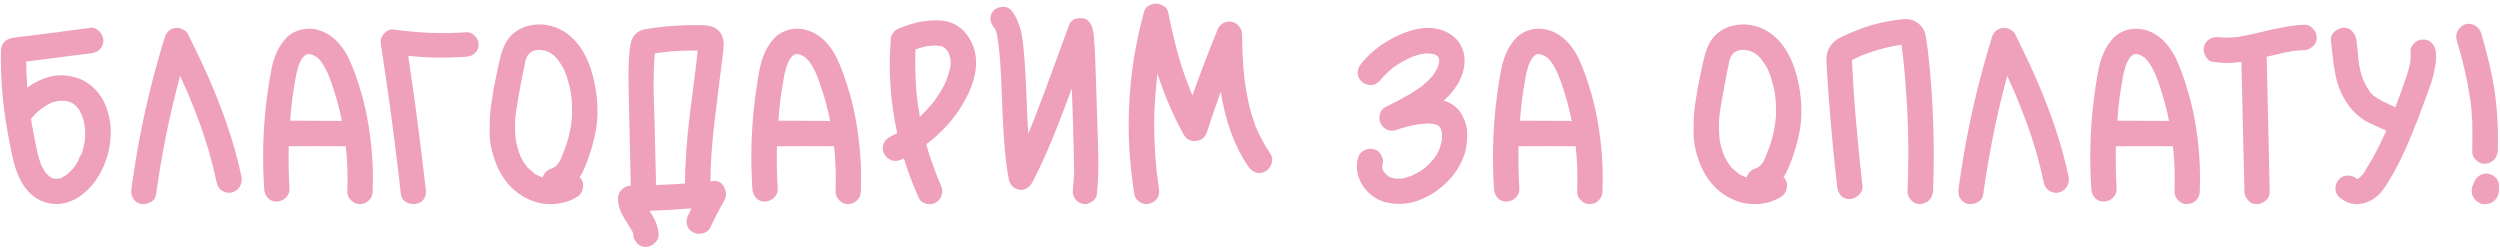 <?xml version="1.0" encoding="UTF-8"?> <svg xmlns="http://www.w3.org/2000/svg" width="441" height="44" viewBox="0 0 441 44" fill="none"><path opacity="0.78" d="M7.941 30.345C7.97 30.345 8 30.374 8.029 30.433C8.029 30.404 8.015 30.389 7.985 30.389C7.985 30.359 7.97 30.345 7.941 30.345ZM16.512 15.499C17.602 16.53 18.398 17.812 18.898 19.343C19.399 20.875 19.605 22.421 19.517 23.982C19.458 25.544 19.163 27.031 18.633 28.445C17.691 30.948 16.336 32.892 14.568 34.277C13.42 35.16 12.212 35.706 10.945 35.912C9.679 36.118 8.383 35.926 7.057 35.337C5.054 34.336 3.596 32.392 2.683 29.505C2.3 28.297 1.814 26 1.225 22.613C0.43 17.988 0.077 13.408 0.165 8.872C0.194 8.224 0.415 7.709 0.828 7.326C1.24 6.943 1.77 6.722 2.418 6.663C2.595 6.633 2.875 6.589 3.258 6.53C3.641 6.471 3.92 6.442 4.097 6.442C5.423 6.265 7.411 6.015 10.062 5.691C12.713 5.337 14.701 5.072 16.026 4.896C16.321 4.866 16.601 4.925 16.866 5.072C17.16 5.19 17.396 5.367 17.573 5.603C17.779 5.809 17.941 6.059 18.059 6.354C18.177 6.619 18.235 6.884 18.235 7.149C18.265 7.738 18.044 8.268 17.573 8.739C17.249 9.093 16.733 9.314 16.026 9.402C15.85 9.432 15.658 9.461 15.452 9.491C15.246 9.491 15.04 9.505 14.834 9.535C14.657 9.564 14.48 9.594 14.303 9.623C13.243 9.741 11.638 9.947 9.487 10.242C7.337 10.507 5.717 10.713 4.627 10.86C4.657 12.48 4.716 14.012 4.804 15.455C6.012 14.572 7.249 13.953 8.515 13.6C9.9 13.217 11.314 13.187 12.757 13.511C14.23 13.835 15.482 14.498 16.512 15.499ZM14.436 20.227V20.271C14.436 20.271 14.436 20.256 14.436 20.227ZM11.476 17.797H11.564C11.564 17.797 11.549 17.797 11.52 17.797C11.52 17.797 11.505 17.797 11.476 17.797ZM9.09 31.361C9.208 31.449 9.296 31.479 9.355 31.449C9.237 31.42 9.149 31.39 9.09 31.361ZM14.966 24.822C14.966 24.792 14.966 24.778 14.966 24.778V24.822ZM15.01 24.159C15.04 23.688 15.04 23.217 15.01 22.745C15.01 22.716 15.01 22.686 15.01 22.657C15.01 22.598 14.995 22.539 14.966 22.48C14.966 22.421 14.966 22.377 14.966 22.348C14.966 22.318 14.951 22.274 14.922 22.215C14.922 22.127 14.907 22.053 14.878 21.994C14.878 21.906 14.878 21.862 14.878 21.862C14.789 21.39 14.671 20.949 14.524 20.536C14.524 20.477 14.495 20.389 14.436 20.271C14.436 20.271 14.406 20.227 14.348 20.139C14.318 20.05 14.274 19.962 14.215 19.873C14.185 19.785 14.171 19.726 14.171 19.697C14.053 19.491 13.92 19.299 13.773 19.122C13.773 19.093 13.744 19.063 13.685 19.034C13.655 18.975 13.64 18.946 13.64 18.946C13.493 18.769 13.346 18.622 13.199 18.504C13.169 18.474 13.125 18.445 13.066 18.415C13.037 18.386 13.022 18.371 13.022 18.371C12.727 18.165 12.565 18.062 12.536 18.062C12.507 18.062 12.477 18.062 12.448 18.062C12.418 18.032 12.359 18.018 12.271 18.018C12.212 17.988 12.168 17.959 12.138 17.929C11.991 17.9 11.8 17.856 11.564 17.797C11.534 17.797 11.476 17.797 11.387 17.797C11.299 17.797 11.255 17.797 11.255 17.797C11.107 17.767 10.842 17.767 10.459 17.797C10.43 17.797 10.4 17.797 10.371 17.797C10.342 17.797 10.312 17.812 10.283 17.841C10.253 17.841 10.224 17.841 10.194 17.841C9.37 17.988 8.942 18.106 8.913 18.195C8.825 18.253 8.722 18.312 8.604 18.371C8.427 18.46 8.265 18.548 8.118 18.636C7.912 18.754 7.72 18.887 7.543 19.034C7.514 19.034 7.411 19.093 7.234 19.211L7.278 19.166C7.249 19.196 7.028 19.387 6.616 19.741C6.468 19.888 6.306 20.05 6.13 20.227C5.953 20.404 5.732 20.639 5.467 20.934C5.526 21.228 5.57 21.523 5.599 21.817C6.13 24.792 6.557 26.84 6.881 27.959C6.969 28.253 7.057 28.518 7.146 28.754C7.146 28.813 7.16 28.887 7.19 28.975C7.219 29.034 7.249 29.078 7.278 29.108C7.602 29.726 7.823 30.139 7.941 30.345C7.941 30.345 7.956 30.359 7.985 30.389L8.029 30.433C8.118 30.521 8.162 30.566 8.162 30.566C8.162 30.595 8.309 30.742 8.604 31.007C8.633 31.037 8.663 31.066 8.692 31.096C8.751 31.125 8.78 31.14 8.78 31.14C8.78 31.14 8.81 31.169 8.869 31.228C8.957 31.287 9.031 31.331 9.09 31.361C9.119 31.361 9.149 31.376 9.178 31.405C9.208 31.405 9.252 31.42 9.311 31.449C9.399 31.479 9.502 31.508 9.62 31.538C9.62 31.538 9.635 31.538 9.664 31.538C9.723 31.538 9.767 31.538 9.797 31.538C9.915 31.538 10.018 31.538 10.106 31.538C10.135 31.538 10.209 31.523 10.327 31.493C10.445 31.493 10.548 31.479 10.636 31.449C10.666 31.42 10.695 31.405 10.725 31.405C10.783 31.376 10.828 31.361 10.857 31.361C10.886 31.331 10.916 31.317 10.945 31.317C11.24 31.14 11.431 31.022 11.52 30.963C11.549 30.963 11.593 30.948 11.652 30.919C11.741 30.86 11.785 30.816 11.785 30.787L11.741 30.831C11.77 30.831 11.932 30.683 12.227 30.389C12.433 30.212 12.639 30.006 12.845 29.77C12.875 29.741 12.919 29.697 12.978 29.638L13.022 29.549C13.051 29.491 13.096 29.446 13.155 29.417C13.213 29.328 13.405 29.019 13.729 28.489C13.729 28.489 13.758 28.43 13.817 28.312C13.876 28.195 13.92 28.077 13.95 27.959C14.009 27.811 14.068 27.679 14.127 27.561C14.215 27.443 14.259 27.37 14.259 27.34V27.429C14.259 27.399 14.259 27.384 14.259 27.384C14.289 27.355 14.303 27.34 14.303 27.34C14.333 27.222 14.362 27.149 14.392 27.119C14.451 26.913 14.524 26.707 14.613 26.501C14.73 26 14.834 25.514 14.922 25.043C14.922 25.013 14.937 24.969 14.966 24.91C14.966 24.822 14.966 24.763 14.966 24.733C14.995 24.439 15.01 24.247 15.01 24.159ZM26.508 35.691C25.919 35.985 25.329 36.074 24.74 35.956C24.181 35.809 23.739 35.455 23.415 34.895C23.179 34.483 23.106 33.909 23.194 33.172C23.488 31.14 23.798 29.137 24.122 27.163C25.329 20.183 26.979 13.32 29.07 6.575C29.365 5.632 29.983 5.087 30.926 4.94C31.368 4.881 31.795 4.955 32.207 5.161C32.649 5.367 32.973 5.661 33.179 6.044C34.092 7.9 34.932 9.638 35.697 11.258C39.026 18.445 41.323 25.072 42.59 31.14C42.708 31.759 42.619 32.333 42.325 32.863C42.06 33.364 41.618 33.717 40.999 33.923C40.44 34.1 39.865 34.026 39.276 33.703C38.717 33.379 38.378 32.922 38.26 32.333C37.848 30.448 37.377 28.563 36.846 26.677C35.963 23.644 34.814 20.448 33.4 17.09V17.046V17.09C33.4 17.061 33.4 17.046 33.4 17.046L33.356 17.002C33.356 16.972 33.341 16.928 33.312 16.869C33.282 16.81 33.267 16.766 33.267 16.736C33.179 16.56 33.105 16.383 33.047 16.206C32.87 15.823 32.693 15.441 32.516 15.058C32.31 14.557 32.06 13.997 31.765 13.379L31.721 13.467V13.555C29.895 20.33 28.496 27.267 27.524 34.365C27.435 34.954 27.097 35.396 26.508 35.691ZM64.804 20.934C65.6 25.264 65.909 29.535 65.732 33.747C65.732 34.159 65.629 34.542 65.423 34.895C65.217 35.219 64.952 35.484 64.628 35.691C64.304 35.867 63.935 35.971 63.523 36C62.934 36.029 62.404 35.809 61.932 35.337C61.461 34.866 61.24 34.336 61.27 33.747C61.358 31.538 61.314 29.343 61.137 27.163C61.108 26.751 61.064 26.295 61.005 25.794C57.559 25.764 54.201 25.764 50.931 25.794C50.872 28.297 50.916 30.801 51.064 33.305C51.093 33.717 50.99 34.1 50.754 34.454C50.548 34.778 50.268 35.043 49.915 35.249C49.591 35.426 49.237 35.529 48.855 35.558C48.236 35.588 47.706 35.381 47.264 34.94C46.852 34.468 46.631 33.923 46.601 33.305C46.277 28.386 46.38 23.511 46.91 18.68C47.234 15.971 47.559 13.806 47.883 12.186C48.324 10.036 49.09 8.327 50.18 7.061C50.858 6.236 51.712 5.661 52.743 5.337C53.803 5.013 54.878 4.984 55.968 5.249C57.912 5.72 59.561 7.031 60.916 9.181C61.682 10.448 62.477 12.377 63.302 14.969C63.921 16.913 64.421 18.901 64.804 20.934ZM56.675 10.904C56.645 10.845 56.601 10.787 56.542 10.728C56.601 10.816 56.645 10.875 56.675 10.904ZM56.012 10.153C55.953 10.094 55.894 10.065 55.835 10.065C55.865 10.065 55.924 10.094 56.012 10.153ZM53.935 9.667C53.935 9.667 53.921 9.667 53.891 9.667C53.921 9.667 53.935 9.667 53.935 9.667ZM51.152 21.287C54.127 21.287 57.176 21.302 60.298 21.331C60.298 21.302 60.298 21.273 60.298 21.243C59.915 19.358 59.429 17.517 58.84 15.72C58.545 14.778 58.236 13.924 57.912 13.158V13.114H57.868C57.868 13.055 57.853 12.996 57.824 12.937C57.794 12.848 57.765 12.79 57.735 12.76C57.647 12.554 57.559 12.377 57.47 12.23C57.264 11.818 57.058 11.464 56.852 11.169C56.822 11.111 56.748 11.008 56.631 10.86C56.572 10.772 56.542 10.728 56.542 10.728C56.513 10.698 56.469 10.654 56.41 10.595C56.351 10.536 56.307 10.492 56.277 10.463C56.248 10.433 56.218 10.404 56.189 10.374C56.189 10.345 56.159 10.315 56.1 10.286C56.071 10.256 56.056 10.227 56.056 10.197C56.027 10.168 55.983 10.139 55.924 10.109C55.776 10.021 55.703 9.977 55.703 9.977C55.644 9.947 55.482 9.859 55.217 9.712C55.187 9.682 55.143 9.667 55.084 9.667L54.996 9.623C54.996 9.623 54.966 9.623 54.907 9.623C54.878 9.594 54.834 9.579 54.775 9.579C54.716 9.579 54.672 9.564 54.642 9.535C54.613 9.535 54.554 9.535 54.466 9.535C54.407 9.535 54.363 9.535 54.333 9.535C54.215 9.564 54.142 9.579 54.112 9.579L54.068 9.623H54.024C53.847 9.741 53.744 9.815 53.715 9.844C53.656 9.874 53.626 9.903 53.626 9.932C53.597 9.962 53.553 10.006 53.494 10.065C53.464 10.094 53.405 10.153 53.317 10.242C53.258 10.33 53.229 10.389 53.229 10.418C53.14 10.566 53.067 10.713 53.008 10.86C52.978 10.86 52.919 10.963 52.831 11.169C52.831 11.169 52.816 11.199 52.787 11.258C52.787 11.317 52.772 11.376 52.743 11.435C52.743 11.464 52.728 11.493 52.698 11.523C52.639 11.67 52.595 11.832 52.566 12.009C52.448 12.362 52.345 12.716 52.257 13.069C52.139 13.688 51.992 14.572 51.815 15.72C51.756 16.015 51.712 16.28 51.682 16.516C51.682 16.604 51.667 16.751 51.638 16.957C51.638 16.957 51.623 16.987 51.594 17.046C51.594 17.075 51.594 17.105 51.594 17.134C51.594 17.164 51.579 17.237 51.55 17.355C51.55 17.443 51.55 17.517 51.55 17.576C51.52 17.782 51.491 18.018 51.461 18.283C51.343 19.255 51.255 20.242 51.196 21.243C51.167 21.243 51.152 21.258 51.152 21.287ZM82.26 5.691C82.849 5.661 83.364 5.897 83.806 6.398C84.277 6.899 84.483 7.414 84.424 7.944C84.395 8.357 84.277 8.725 84.071 9.049C83.865 9.343 83.585 9.579 83.231 9.756C82.907 9.903 82.539 9.991 82.127 10.021C78.74 10.256 75.367 10.197 72.009 9.844C72.893 15.735 73.688 21.597 74.395 27.429C74.631 29.373 74.866 31.346 75.102 33.349C75.19 34.056 75.102 34.616 74.837 35.028C74.483 35.558 74.012 35.867 73.423 35.956C72.863 36.074 72.289 35.985 71.7 35.691C71.14 35.367 70.816 34.925 70.728 34.365C69.962 27.443 69.078 20.58 68.077 13.776C67.782 11.832 67.488 9.859 67.193 7.856C67.076 7.119 67.237 6.501 67.679 6C68.21 5.382 68.799 5.117 69.447 5.205C73.718 5.823 77.989 5.985 82.26 5.691ZM104.53 13.202C105.267 15.882 105.532 18.607 105.325 21.376C105.119 23.644 104.471 26.177 103.381 28.975C103.028 29.888 102.645 30.654 102.233 31.273C102.321 31.361 102.409 31.449 102.498 31.538C102.851 32.009 102.954 32.569 102.807 33.217C102.689 33.864 102.38 34.35 101.879 34.675C100.583 35.499 99.125 35.941 97.505 36C95.915 36.059 94.442 35.75 93.087 35.072C91.703 34.424 90.495 33.482 89.464 32.245C88.463 30.978 87.711 29.579 87.211 28.047C86.946 27.281 86.739 26.515 86.592 25.75C86.445 24.954 86.371 24.085 86.371 23.143C86.401 22.171 86.415 21.405 86.415 20.846C86.415 20.286 86.504 19.402 86.68 18.195C86.887 16.987 87.004 16.221 87.034 15.897C87.093 15.573 87.27 14.704 87.564 13.29C87.859 11.876 88.021 11.111 88.05 10.993C88.404 9.255 88.934 7.885 89.641 6.884C90.406 5.853 91.452 5.117 92.778 4.675C94.133 4.262 95.487 4.203 96.842 4.498C98.197 4.793 99.405 5.382 100.465 6.265C102.351 7.826 103.705 10.139 104.53 13.202ZM92.778 10.418C92.778 10.448 92.763 10.507 92.734 10.595L92.778 10.507V10.418ZM91.894 27.738C91.894 27.767 91.924 27.841 91.982 27.959C91.982 27.929 91.953 27.856 91.894 27.738ZM95.738 31.317C95.708 31.317 95.679 31.302 95.65 31.273H95.605L95.738 31.317ZM97.019 31.538H96.798H96.842C96.901 31.538 96.96 31.538 97.019 31.538ZM98.124 31.449C98.124 31.449 98.153 31.449 98.212 31.449C98.183 31.449 98.124 31.464 98.035 31.493C98.035 31.493 98.05 31.493 98.079 31.493C98.109 31.493 98.124 31.479 98.124 31.449ZM100.907 20.536C100.907 20.094 100.907 19.785 100.907 19.608C100.937 18.489 100.863 17.384 100.686 16.295C100.657 16.265 100.627 16.088 100.598 15.764C100.568 15.735 100.554 15.691 100.554 15.632C100.554 15.544 100.524 15.426 100.465 15.278C100.436 15.102 100.406 14.999 100.377 14.969C100.259 14.439 100.127 13.953 99.979 13.511C99.685 12.716 99.508 12.259 99.449 12.142C99.42 12.112 99.39 12.068 99.361 12.009C99.361 11.979 99.331 11.935 99.272 11.876C99.214 11.788 99.169 11.714 99.14 11.655C99.022 11.42 98.89 11.214 98.742 11.037C98.683 10.919 98.58 10.772 98.433 10.595C98.315 10.418 98.242 10.315 98.212 10.286C98.183 10.256 98.138 10.227 98.079 10.197C98.05 10.139 98.021 10.094 97.991 10.065C97.785 9.859 97.579 9.682 97.373 9.535C97.343 9.505 97.328 9.491 97.328 9.491C97.269 9.461 97.225 9.432 97.196 9.402C97.196 9.402 97.181 9.387 97.152 9.358C96.916 9.24 96.68 9.137 96.445 9.049C96.474 9.049 96.489 9.049 96.489 9.049C96.489 9.049 96.474 9.034 96.445 9.005C96.415 9.005 96.401 9.005 96.401 9.005C96.401 9.005 96.386 9.005 96.356 9.005C96.327 8.975 96.297 8.96 96.268 8.96C96.239 8.96 96.224 8.96 96.224 8.96C95.988 8.902 95.753 8.857 95.517 8.828L95.384 8.784C95.355 8.784 95.326 8.784 95.296 8.784C95.149 8.784 94.913 8.798 94.589 8.828C94.56 8.857 94.501 8.872 94.412 8.872C94.353 8.902 94.324 8.916 94.324 8.916C94.265 8.946 94.162 8.975 94.015 9.005L93.838 9.093H93.794C93.764 9.122 93.735 9.137 93.706 9.137C93.735 9.137 93.764 9.122 93.794 9.093C93.764 9.122 93.72 9.167 93.661 9.226C93.602 9.255 93.558 9.27 93.529 9.27C93.529 9.299 93.499 9.329 93.44 9.358L93.352 9.446C93.323 9.505 93.278 9.564 93.219 9.623C93.161 9.682 93.131 9.726 93.131 9.756C93.131 9.756 93.116 9.756 93.087 9.756C93.087 9.785 93.043 9.874 92.954 10.021C92.895 10.168 92.851 10.271 92.822 10.33C92.792 10.389 92.763 10.477 92.734 10.595C92.734 10.625 92.719 10.654 92.689 10.684C92.689 10.713 92.689 10.728 92.689 10.728C92.601 11.081 92.365 12.245 91.982 14.218C91.629 16.074 91.408 17.296 91.32 17.885C91.202 18.592 91.099 19.225 91.01 19.785C90.981 20.139 90.951 20.462 90.922 20.757C90.922 20.787 90.907 20.86 90.878 20.978C90.878 20.978 90.878 20.993 90.878 21.022C90.878 21.14 90.878 21.214 90.878 21.243C90.819 22.569 90.863 23.776 91.01 24.866C91.04 24.895 91.055 24.954 91.055 25.043C91.055 25.102 91.055 25.146 91.055 25.175C91.084 25.205 91.099 25.249 91.099 25.308C91.217 25.72 91.29 26 91.32 26.147C91.467 26.677 91.644 27.178 91.85 27.649C91.879 27.738 91.924 27.811 91.982 27.87C92.012 27.929 92.027 27.959 92.027 27.959C92.027 28.018 92.041 28.047 92.071 28.047C92.189 28.312 92.336 28.563 92.513 28.798C92.66 29.005 92.807 29.211 92.954 29.417C92.984 29.446 93.013 29.476 93.043 29.505C93.072 29.564 93.102 29.608 93.131 29.638C93.131 29.638 93.161 29.652 93.219 29.682C93.337 29.8 93.514 29.962 93.75 30.168C94.015 30.374 94.177 30.507 94.236 30.566L94.368 30.698C94.368 30.698 94.368 30.713 94.368 30.742C94.398 30.742 94.427 30.742 94.457 30.742C94.427 30.742 94.398 30.728 94.368 30.698C94.398 30.698 94.412 30.698 94.412 30.698C94.53 30.787 94.648 30.845 94.766 30.875C94.943 30.993 95.134 31.081 95.34 31.14C95.34 31.169 95.399 31.199 95.517 31.228C95.635 31.258 95.708 31.273 95.738 31.273C95.974 30.536 96.445 30.035 97.152 29.77C97.211 29.77 97.328 29.726 97.505 29.638C97.505 29.667 97.49 29.682 97.461 29.682C97.49 29.682 97.505 29.667 97.505 29.638C97.564 29.638 97.594 29.623 97.594 29.594L97.77 29.505C97.888 29.446 97.962 29.387 97.991 29.328V29.373C97.991 29.373 98.006 29.358 98.035 29.328C98.065 29.299 98.094 29.27 98.124 29.24C98.153 29.211 98.183 29.181 98.212 29.152C98.271 29.063 98.389 28.916 98.566 28.71C98.566 28.68 98.58 28.651 98.61 28.622C98.639 28.563 98.669 28.518 98.698 28.489C98.816 28.283 98.934 28.032 99.052 27.738C99.228 27.326 99.434 26.795 99.67 26.147C99.7 26.088 99.729 26 99.758 25.882C99.817 25.764 99.862 25.676 99.891 25.617C99.891 25.588 99.891 25.573 99.891 25.573C99.891 25.573 99.891 25.558 99.891 25.529C100.009 25.205 100.097 24.925 100.156 24.689C100.333 24.071 100.48 23.452 100.598 22.834C100.716 22.215 100.804 21.597 100.863 20.978C100.863 20.978 100.863 20.934 100.863 20.846C100.892 20.757 100.907 20.698 100.907 20.669C100.907 20.639 100.907 20.595 100.907 20.536ZM96.445 9.049L96.268 8.96C96.268 8.96 96.283 8.975 96.312 9.005C96.371 9.005 96.415 9.005 96.445 9.005V9.049ZM98.035 29.328H97.991C98.021 29.299 98.065 29.27 98.124 29.24C98.065 29.27 98.035 29.299 98.035 29.328ZM94.368 30.698C94.339 30.639 94.295 30.595 94.236 30.566C94.265 30.566 94.309 30.61 94.368 30.698ZM94.015 9.005C94.015 9.034 93.941 9.063 93.794 9.093C93.882 9.093 93.956 9.063 94.015 9.005ZM97.505 29.638C97.623 29.549 97.711 29.505 97.77 29.505C97.652 29.564 97.564 29.608 97.505 29.638ZM125.848 31.935C126.703 31.847 127.336 32.215 127.748 33.04C128.161 33.835 128.175 34.586 127.793 35.293C126.879 36.913 126.04 38.533 125.274 40.153C125.038 40.683 124.582 41.022 123.904 41.169C123.256 41.317 122.697 41.243 122.226 40.948C121.666 40.683 121.312 40.227 121.165 39.579C121.047 38.96 121.136 38.401 121.43 37.9C121.578 37.546 121.754 37.163 121.96 36.751C119.516 36.957 117.056 37.105 114.582 37.193H114.626V37.281C115.598 38.725 116.114 40.065 116.173 41.302C116.202 41.92 115.981 42.436 115.51 42.848C115.068 43.29 114.553 43.526 113.963 43.555C113.551 43.585 113.168 43.481 112.815 43.246C112.491 43.04 112.226 42.76 112.019 42.406C111.813 42.082 111.71 41.714 111.71 41.302C111.71 41.302 111.71 41.287 111.71 41.258C111.681 41.228 111.666 41.184 111.666 41.125C111.666 41.096 111.651 41.051 111.622 40.993C111.592 40.963 111.578 40.934 111.578 40.904C111.578 40.875 111.563 40.831 111.533 40.772C111.504 40.742 111.475 40.698 111.445 40.639C111.445 40.61 111.43 40.58 111.401 40.551C111.283 40.345 110.974 39.844 110.473 39.049C109.472 37.576 108.986 36.236 109.015 35.028C109.015 34.409 109.236 33.879 109.678 33.437C110.12 32.996 110.65 32.775 111.268 32.775C111.209 29.77 111.106 25.146 110.959 18.901C110.871 15.426 110.841 13.172 110.871 12.142C110.9 10.875 110.974 9.726 111.092 8.695C111.239 7.547 111.475 6.766 111.799 6.354C112.299 5.706 112.962 5.308 113.787 5.161C116.173 4.748 118.544 4.513 120.9 4.454C122.196 4.424 123.315 4.424 124.258 4.454C125.318 4.513 126.143 4.822 126.732 5.382C127.262 5.882 127.572 6.604 127.66 7.547C127.66 7.841 127.645 8.15 127.616 8.474C127.616 8.798 127.572 9.211 127.483 9.712C127.424 10.183 127.395 10.477 127.395 10.595C127.277 11.538 127.13 12.672 126.953 13.997C126.452 18.003 126.172 20.286 126.114 20.846C125.583 25.175 125.318 28.887 125.318 31.979C125.377 31.979 125.466 31.979 125.583 31.979C125.701 31.95 125.79 31.935 125.848 31.935ZM115.466 21.597C115.613 27.34 115.701 31.022 115.731 32.642C117.439 32.583 119.148 32.495 120.856 32.377C120.826 29.049 121.106 24.969 121.695 20.139C121.725 20.021 121.99 17.929 122.491 13.865C122.638 12.657 122.77 11.597 122.888 10.684C122.918 10.507 122.977 9.918 123.065 8.916C122.8 8.916 122.594 8.916 122.446 8.916C121.386 8.916 120.326 8.946 119.265 9.005C118.264 9.063 117.248 9.167 116.217 9.314C116.128 9.314 116.055 9.329 115.996 9.358C115.878 9.358 115.775 9.373 115.687 9.402C115.598 9.402 115.539 9.402 115.51 9.402C115.421 10.345 115.363 11.405 115.333 12.583C115.304 13.732 115.289 14.675 115.289 15.411C115.318 16.147 115.348 17.237 115.377 18.68C115.436 20.124 115.466 21.096 115.466 21.597ZM150.925 20.934C151.721 25.264 152.03 29.535 151.853 33.747C151.853 34.159 151.75 34.542 151.544 34.895C151.338 35.219 151.073 35.484 150.749 35.691C150.425 35.867 150.057 35.971 149.644 36C149.055 36.029 148.525 35.809 148.054 35.337C147.582 34.866 147.361 34.336 147.391 33.747C147.479 31.538 147.435 29.343 147.258 27.163C147.229 26.751 147.185 26.295 147.126 25.794C143.68 25.764 140.322 25.764 137.052 25.794C136.993 28.297 137.037 30.801 137.185 33.305C137.214 33.717 137.111 34.1 136.875 34.454C136.669 34.778 136.389 35.043 136.036 35.249C135.712 35.426 135.359 35.529 134.976 35.558C134.357 35.588 133.827 35.381 133.385 34.94C132.973 34.468 132.752 33.923 132.722 33.305C132.398 28.386 132.501 23.511 133.032 18.68C133.356 15.971 133.68 13.806 134.004 12.186C134.445 10.036 135.211 8.327 136.301 7.061C136.979 6.236 137.833 5.661 138.864 5.337C139.924 5.013 140.999 4.984 142.089 5.249C144.033 5.72 145.682 7.031 147.037 9.181C147.803 10.448 148.598 12.377 149.423 14.969C150.042 16.913 150.543 18.901 150.925 20.934ZM142.796 10.904C142.766 10.845 142.722 10.787 142.663 10.728C142.722 10.816 142.766 10.875 142.796 10.904ZM142.133 10.153C142.074 10.094 142.015 10.065 141.956 10.065C141.986 10.065 142.045 10.094 142.133 10.153ZM140.057 9.667C140.057 9.667 140.042 9.667 140.012 9.667C140.042 9.667 140.057 9.667 140.057 9.667ZM137.273 21.287C140.248 21.287 143.297 21.302 146.419 21.331C146.419 21.302 146.419 21.273 146.419 21.243C146.036 19.358 145.55 17.517 144.961 15.72C144.666 14.778 144.357 13.924 144.033 13.158V13.114H143.989C143.989 13.055 143.974 12.996 143.945 12.937C143.915 12.848 143.886 12.79 143.856 12.76C143.768 12.554 143.68 12.377 143.591 12.23C143.385 11.818 143.179 11.464 142.973 11.169C142.943 11.111 142.87 11.008 142.752 10.86C142.693 10.772 142.663 10.728 142.663 10.728C142.634 10.698 142.59 10.654 142.531 10.595C142.472 10.536 142.428 10.492 142.398 10.463C142.369 10.433 142.339 10.404 142.31 10.374C142.31 10.345 142.28 10.315 142.222 10.286C142.192 10.256 142.177 10.227 142.177 10.197C142.148 10.168 142.104 10.139 142.045 10.109C141.897 10.021 141.824 9.977 141.824 9.977C141.765 9.947 141.603 9.859 141.338 9.712C141.308 9.682 141.264 9.667 141.205 9.667L141.117 9.623C141.117 9.623 141.087 9.623 141.029 9.623C140.999 9.594 140.955 9.579 140.896 9.579C140.837 9.579 140.793 9.564 140.763 9.535C140.734 9.535 140.675 9.535 140.587 9.535C140.528 9.535 140.484 9.535 140.454 9.535C140.336 9.564 140.263 9.579 140.233 9.579L140.189 9.623H140.145C139.968 9.741 139.865 9.815 139.836 9.844C139.777 9.874 139.747 9.903 139.747 9.932C139.718 9.962 139.674 10.006 139.615 10.065C139.585 10.094 139.526 10.153 139.438 10.242C139.379 10.33 139.35 10.389 139.35 10.418C139.261 10.566 139.188 10.713 139.129 10.86C139.099 10.86 139.04 10.963 138.952 11.169C138.952 11.169 138.937 11.199 138.908 11.258C138.908 11.317 138.893 11.376 138.864 11.435C138.864 11.464 138.849 11.493 138.819 11.523C138.761 11.67 138.716 11.832 138.687 12.009C138.569 12.362 138.466 12.716 138.378 13.069C138.26 13.688 138.113 14.572 137.936 15.72C137.877 16.015 137.833 16.28 137.803 16.516C137.803 16.604 137.789 16.751 137.759 16.957C137.759 16.957 137.744 16.987 137.715 17.046C137.715 17.075 137.715 17.105 137.715 17.134C137.715 17.164 137.7 17.237 137.671 17.355C137.671 17.443 137.671 17.517 137.671 17.576C137.641 17.782 137.612 18.018 137.582 18.283C137.465 19.255 137.376 20.242 137.317 21.243C137.288 21.243 137.273 21.258 137.273 21.287ZM169.75 18.504C168.159 21.155 166.039 23.467 163.388 25.44C163.623 26.324 163.888 27.193 164.183 28.047C164.477 28.901 164.787 29.756 165.111 30.61C165.199 30.875 165.361 31.273 165.597 31.803C165.656 31.95 165.685 32.024 165.685 32.024C165.744 32.2 165.832 32.407 165.95 32.642C166.215 33.202 166.274 33.761 166.127 34.321C166.009 34.881 165.685 35.337 165.155 35.691C164.684 36.015 164.109 36.103 163.432 35.956C162.754 35.779 162.298 35.426 162.062 34.895C161.12 32.775 160.339 30.742 159.72 28.798C159.632 28.533 159.544 28.253 159.455 27.959C159.308 28.018 159.19 28.062 159.102 28.091C158.542 28.386 157.983 28.459 157.423 28.312C156.863 28.165 156.407 27.826 156.053 27.296C155.729 26.825 155.641 26.265 155.788 25.617C155.965 24.969 156.318 24.513 156.849 24.247C157.32 23.982 157.791 23.717 158.262 23.452C157.084 18.091 156.701 12.687 157.114 7.237C157.055 6.766 157.187 6.309 157.511 5.868C157.747 5.485 158.086 5.205 158.528 5.028C158.616 4.999 158.69 4.969 158.748 4.94C160.339 4.321 161.635 3.938 162.636 3.791C164.816 3.467 166.495 3.526 167.673 3.968C169.028 4.469 170.103 5.352 170.899 6.619C171.694 7.856 172.121 9.226 172.18 10.728C172.268 13.055 171.458 15.647 169.75 18.504ZM167.673 10.551C167.703 10.521 167.703 10.463 167.673 10.374C167.673 10.404 167.673 10.463 167.673 10.551ZM165.067 17.443C165.332 17.061 165.597 16.663 165.862 16.25C166.127 15.809 166.377 15.352 166.613 14.881C166.672 14.763 166.775 14.542 166.922 14.218C166.922 14.189 166.937 14.159 166.966 14.13C166.966 14.1 166.966 14.071 166.966 14.041C166.996 13.982 167.011 13.938 167.011 13.909C167.276 13.261 167.467 12.642 167.585 12.053C167.644 11.818 167.673 11.7 167.673 11.7C167.673 11.641 167.673 11.611 167.673 11.611C167.703 11.287 167.703 10.993 167.673 10.728C167.673 10.639 167.673 10.536 167.673 10.418C167.673 10.389 167.673 10.36 167.673 10.33C167.644 10.271 167.629 10.242 167.629 10.242C167.6 10.124 167.541 9.918 167.452 9.623C167.452 9.623 167.467 9.623 167.497 9.623C167.467 9.623 167.452 9.608 167.452 9.579C167.423 9.55 167.408 9.535 167.408 9.535C167.408 9.476 167.393 9.432 167.364 9.402C167.364 9.402 167.364 9.387 167.364 9.358C167.128 8.946 166.996 8.739 166.966 8.739C166.966 8.769 166.981 8.813 167.011 8.872C167.069 8.902 167.099 8.931 167.099 8.96C167.04 8.872 166.981 8.798 166.922 8.739C166.863 8.651 166.79 8.578 166.701 8.519C166.642 8.46 166.613 8.43 166.613 8.43C166.583 8.401 166.554 8.371 166.525 8.342C166.466 8.312 166.392 8.283 166.304 8.253C166.304 8.253 166.318 8.239 166.348 8.209C166.318 8.239 166.289 8.239 166.259 8.209C166.23 8.18 166.215 8.165 166.215 8.165C166.156 8.165 166.127 8.165 166.127 8.165C166.068 8.136 166.024 8.121 165.994 8.121L165.729 8.077C165.7 8.077 165.656 8.077 165.597 8.077C165.538 8.077 165.479 8.077 165.42 8.077C165.391 8.047 165.376 8.033 165.376 8.033C165.229 8.033 165.067 8.033 164.89 8.033C164.654 8.062 164.389 8.077 164.095 8.077C164.065 8.106 164.006 8.121 163.918 8.121C163.829 8.121 163.771 8.121 163.741 8.121H163.697C163.284 8.209 163.049 8.253 162.99 8.253C162.548 8.371 162.047 8.519 161.488 8.695C161.429 10.168 161.429 11.626 161.488 13.069C161.517 14.748 161.65 16.471 161.885 18.239C161.885 18.239 161.885 18.253 161.885 18.283C161.885 18.312 161.885 18.327 161.885 18.327C161.885 18.357 161.885 18.401 161.885 18.46C161.915 18.518 161.93 18.563 161.93 18.592C161.959 18.828 162.003 19.049 162.062 19.255C162.121 19.667 162.18 20.08 162.239 20.492C162.239 20.492 162.239 20.507 162.239 20.536C162.268 20.566 162.283 20.58 162.283 20.58C163.019 19.873 163.697 19.152 164.315 18.415C164.345 18.386 164.448 18.268 164.625 18.062C164.684 17.974 164.728 17.929 164.757 17.929C164.757 17.9 164.86 17.738 165.067 17.443ZM166.259 8.209C166.289 8.239 166.304 8.253 166.304 8.253C166.245 8.253 166.186 8.224 166.127 8.165C166.186 8.195 166.23 8.209 166.259 8.209ZM167.452 9.623L167.364 9.402L167.408 9.446L167.452 9.579V9.623ZM193.712 26.236C193.8 29.505 193.726 32.156 193.491 34.188C193.461 34.571 193.314 34.91 193.049 35.205C192.784 35.499 192.46 35.72 192.077 35.867C191.723 36.015 191.37 36.044 191.016 35.956C190.427 35.838 189.971 35.543 189.647 35.072C189.323 34.601 189.19 34.071 189.249 33.482C189.308 32.922 189.352 32.392 189.382 31.891C189.411 31.744 189.426 31.479 189.426 31.096C189.455 31.096 189.47 31.081 189.47 31.052C189.47 31.052 189.47 31.066 189.47 31.096C189.47 31.066 189.47 31.037 189.47 31.007C189.47 30.978 189.47 30.934 189.47 30.875C189.47 30.728 189.47 30.639 189.47 30.61C189.47 29.697 189.455 28.607 189.426 27.34C189.426 26.928 189.367 24.733 189.249 20.757C189.22 20.345 189.161 18.622 189.072 15.588C187.335 20.33 185.818 24.174 184.522 27.119C183.638 29.122 182.813 30.831 182.047 32.245C181.812 32.686 181.473 33.025 181.031 33.261C180.619 33.496 180.177 33.555 179.706 33.437C178.734 33.231 178.145 32.598 177.938 31.538C177.408 28.769 177.04 24.792 176.834 19.608C176.657 14.395 176.48 11.008 176.304 9.446C176.215 8.386 176.097 7.443 175.95 6.619C175.95 6.589 175.935 6.516 175.906 6.398C175.906 6.28 175.906 6.192 175.906 6.133C175.877 6.103 175.862 6.059 175.862 6C175.803 5.794 175.759 5.647 175.729 5.558C175.7 5.47 175.656 5.382 175.597 5.293C175.567 5.234 175.538 5.161 175.508 5.072C175.508 5.072 175.508 5.058 175.508 5.028C175.449 4.969 175.376 4.896 175.287 4.807C175.317 4.837 175.376 4.896 175.464 4.984C175.052 4.542 174.801 4.041 174.713 3.482C174.654 2.922 174.816 2.407 175.199 1.935C175.582 1.523 176.068 1.287 176.657 1.228C177.276 1.14 177.806 1.287 178.248 1.67C178.748 2.201 179.146 2.834 179.441 3.57C179.765 4.277 179.986 4.91 180.103 5.47C180.221 6.03 180.339 6.766 180.457 7.679C180.634 9.181 180.781 11.022 180.899 13.202C180.958 14.203 181.031 15.882 181.12 18.239C181.208 20.566 181.296 22.348 181.385 23.585C181.709 22.76 182.092 21.817 182.533 20.757C183.476 18.342 184.831 14.704 186.598 9.844C187.511 7.34 188.174 5.529 188.586 4.41C188.881 3.673 189.47 3.276 190.354 3.217C191.267 3.128 191.915 3.423 192.298 4.1C192.416 4.248 192.504 4.41 192.563 4.586C192.651 4.763 192.71 4.955 192.74 5.161C192.798 5.367 192.843 5.544 192.872 5.691C192.902 5.838 192.931 6.044 192.96 6.309C192.99 6.545 193.005 6.737 193.005 6.884C193.005 7.002 193.005 7.193 193.005 7.458C193.034 7.723 193.064 7.9 193.093 7.988C193.122 8.607 193.181 10.109 193.27 12.495C193.564 21.361 193.712 25.941 193.712 26.236ZM175.508 5.072C175.538 5.102 175.567 5.161 175.597 5.249C175.626 5.22 175.597 5.161 175.508 5.072ZM188.586 6.221C188.586 6.221 188.586 6.206 188.586 6.177C188.586 6.147 188.572 6.118 188.542 6.089C188.542 6.03 188.542 5.985 188.542 5.956L188.586 6.221ZM189.47 30.875C189.47 30.904 189.47 30.934 189.47 30.963C189.47 30.993 189.47 31.007 189.47 31.007V31.052V30.875ZM224.132 27.163C224.456 27.723 224.515 28.297 224.309 28.887C224.103 29.476 223.75 29.918 223.249 30.212C222.66 30.536 222.085 30.61 221.526 30.433C220.995 30.227 220.554 29.873 220.2 29.373C217.785 25.838 216.165 21.435 215.34 16.162C214.486 18.577 213.676 20.949 212.91 23.276C212.616 24.218 211.968 24.748 210.966 24.866C209.994 24.954 209.272 24.572 208.801 23.717C207.004 20.507 205.458 16.928 204.162 12.981C204.074 13.894 203.985 14.793 203.897 15.676C203.72 17.65 203.617 19.638 203.588 21.641C203.588 23.614 203.661 25.602 203.809 27.605C203.838 28.136 203.882 28.666 203.941 29.196C203.971 29.432 203.985 29.623 203.985 29.77C203.985 29.8 203.985 29.873 203.985 29.991C204.015 30.109 204.029 30.183 204.029 30.212C204.147 31.184 204.28 32.186 204.427 33.217C204.545 33.864 204.457 34.439 204.162 34.94C203.867 35.411 203.411 35.735 202.792 35.912C202.439 36.029 202.056 36.029 201.644 35.912C201.261 35.794 200.922 35.588 200.627 35.293C200.333 34.998 200.156 34.66 200.097 34.277C199.714 31.832 199.435 29.373 199.258 26.898C198.728 18.533 199.567 10.301 201.776 2.201C201.953 1.523 202.365 1.067 203.013 0.831C203.661 0.566 204.295 0.58 204.913 0.875C205.561 1.14 205.959 1.626 206.106 2.333C206.842 6.133 207.711 9.535 208.713 12.539C208.978 13.335 209.272 14.145 209.596 14.969C209.596 14.969 209.596 14.984 209.596 15.013C209.626 15.013 209.641 15.013 209.641 15.013C209.641 15.072 209.655 15.117 209.685 15.146C209.832 15.499 209.906 15.706 209.906 15.764C210.053 16.088 210.2 16.442 210.348 16.825C211.732 12.937 213.19 9.122 214.722 5.382C214.839 5.028 215.016 4.734 215.252 4.498C215.517 4.233 215.811 4.041 216.135 3.924C216.459 3.806 216.813 3.776 217.196 3.835C217.755 3.924 218.212 4.189 218.565 4.631C218.919 5.043 219.096 5.529 219.096 6.089C219.125 8.445 219.213 10.492 219.361 12.23C219.39 12.495 219.42 12.745 219.449 12.981C219.449 13.011 219.449 13.099 219.449 13.246V13.335C219.537 13.953 219.596 14.395 219.626 14.66C219.773 15.632 219.935 16.56 220.112 17.443C220.289 18.386 220.509 19.299 220.775 20.183C220.892 20.566 221.025 20.949 221.172 21.331C221.231 21.567 221.305 21.803 221.393 22.038C221.393 22.068 221.408 22.097 221.437 22.127C221.437 22.156 221.437 22.186 221.437 22.215C221.467 22.215 221.481 22.245 221.481 22.303C222.277 24.13 223.16 25.75 224.132 27.163ZM255.623 18.106C256.654 18.607 257.434 19.373 257.964 20.404C258.524 21.405 258.804 22.451 258.804 23.541C258.833 24.63 258.715 25.735 258.45 26.854C257.655 29.535 255.961 31.817 253.369 33.703C251.985 34.675 250.512 35.352 248.951 35.735C247.39 36.088 245.785 36.044 244.135 35.602C242.515 35.072 241.234 34.071 240.291 32.598C239.378 31.096 239.128 29.52 239.54 27.87C239.717 27.281 240.071 26.84 240.601 26.545C241.131 26.25 241.705 26.177 242.324 26.324C242.913 26.442 243.355 26.795 243.649 27.384C243.973 27.944 244.047 28.504 243.87 29.063C243.87 29.122 243.855 29.181 243.826 29.24C243.826 29.27 243.826 29.314 243.826 29.373C243.826 29.432 243.826 29.476 243.826 29.505C243.826 29.535 243.826 29.549 243.826 29.549C243.855 29.579 243.87 29.638 243.87 29.726C243.9 29.785 243.914 29.844 243.914 29.903C243.914 29.903 243.929 29.947 243.959 30.035C244.017 30.094 244.076 30.183 244.135 30.3C244.165 30.33 244.194 30.374 244.224 30.433C244.194 30.404 244.165 30.374 244.135 30.345C244.165 30.345 244.194 30.374 244.224 30.433C244.283 30.492 244.312 30.536 244.312 30.566C244.371 30.595 244.518 30.728 244.754 30.963C244.783 30.993 244.798 31.007 244.798 31.007C244.916 31.096 245.034 31.169 245.151 31.228C245.151 31.228 245.181 31.243 245.24 31.273C245.328 31.302 245.417 31.331 245.505 31.361C245.652 31.39 245.8 31.42 245.947 31.449C245.947 31.449 245.991 31.464 246.079 31.493C246.079 31.493 246.094 31.493 246.124 31.493C246.153 31.493 246.212 31.493 246.3 31.493C246.389 31.493 246.448 31.493 246.477 31.493C246.683 31.493 246.889 31.493 247.096 31.493C247.154 31.493 247.228 31.493 247.316 31.493C247.405 31.464 247.64 31.405 248.023 31.317C248.288 31.228 248.568 31.14 248.863 31.052C249.069 30.963 249.187 30.919 249.216 30.919L249.128 30.963H249.084L249.04 31.007L249.305 30.831C249.805 30.625 250.277 30.374 250.718 30.08C250.748 30.05 250.807 30.006 250.895 29.947C250.984 29.859 251.057 29.8 251.116 29.77C251.204 29.711 251.278 29.667 251.337 29.638C251.308 29.638 251.278 29.638 251.249 29.638C251.308 29.638 251.352 29.623 251.381 29.594C251.47 29.535 251.543 29.461 251.602 29.373C252.044 28.99 252.442 28.577 252.795 28.136C252.824 28.136 252.854 28.106 252.883 28.047C252.942 27.988 252.986 27.944 253.016 27.915V27.87C253.163 27.664 253.296 27.473 253.414 27.296C253.561 27.031 253.693 26.781 253.811 26.545C253.841 26.457 253.87 26.368 253.9 26.28C253.929 26.25 253.944 26.236 253.944 26.236C254.062 25.882 254.194 25.396 254.341 24.778V24.733C254.341 24.704 254.341 24.645 254.341 24.557C254.371 24.439 254.386 24.351 254.386 24.292C254.386 24.203 254.371 23.924 254.341 23.452C254.341 23.423 254.341 23.393 254.341 23.364C254.341 23.334 254.327 23.29 254.297 23.231V23.143C254.268 23.084 254.224 22.951 254.165 22.745C254.135 22.657 254.091 22.583 254.032 22.524C254.003 22.465 253.988 22.421 253.988 22.392L253.944 22.348H253.9C253.782 22.2 253.708 22.127 253.679 22.127C253.649 22.127 253.635 22.127 253.635 22.127C253.576 22.097 253.502 22.068 253.414 22.038C253.414 22.038 253.399 22.038 253.369 22.038C253.369 22.009 253.355 21.994 253.325 21.994C253.178 21.935 252.942 21.876 252.618 21.817C252.618 21.817 252.604 21.817 252.574 21.817C252.545 21.817 252.486 21.817 252.397 21.817C252.309 21.817 252.235 21.803 252.176 21.773C251.941 21.773 251.676 21.788 251.381 21.817C251.175 21.817 250.939 21.832 250.674 21.862C250.674 21.862 250.63 21.876 250.542 21.906C250.483 21.906 250.424 21.906 250.365 21.906C250.306 21.906 250.277 21.906 250.277 21.906C250.277 21.906 250.247 21.906 250.188 21.906C250.159 21.906 250.129 21.921 250.1 21.95C248.804 22.156 247.493 22.495 246.168 22.966C245.637 23.143 245.107 23.099 244.577 22.834C244.076 22.569 243.723 22.186 243.517 21.685C243.281 21.214 243.252 20.683 243.428 20.094C243.605 19.505 243.944 19.093 244.445 18.857C245.917 18.15 247.051 17.561 247.847 17.09C248.406 16.795 248.907 16.501 249.349 16.206C249.643 16.03 249.908 15.853 250.144 15.676C250.291 15.558 250.439 15.455 250.586 15.367C250.615 15.337 250.66 15.308 250.718 15.278C250.925 15.131 251.308 14.793 251.867 14.262C252.486 13.644 252.854 13.246 252.972 13.069L252.795 13.29C252.854 13.202 252.913 13.114 252.972 13.025C253.031 12.937 253.09 12.834 253.148 12.716C253.266 12.51 253.384 12.303 253.502 12.097C253.531 12.068 253.561 12.024 253.59 11.965C253.59 11.965 253.59 11.95 253.59 11.921C253.62 11.862 253.635 11.832 253.635 11.832C253.723 11.597 253.782 11.361 253.811 11.125C253.811 11.125 253.826 11.096 253.855 11.037C253.855 10.919 253.855 10.831 253.855 10.772C253.855 10.713 253.855 10.625 253.855 10.507C253.826 10.36 253.811 10.271 253.811 10.242C253.782 10.242 253.767 10.227 253.767 10.197L253.679 10.021C253.649 9.991 253.59 9.932 253.502 9.844C253.531 9.844 253.546 9.844 253.546 9.844C253.546 9.844 253.531 9.844 253.502 9.844C253.473 9.815 253.458 9.8 253.458 9.8C253.399 9.77 253.369 9.756 253.369 9.756C253.34 9.756 253.281 9.726 253.193 9.667C253.163 9.638 253.148 9.623 253.148 9.623C253.119 9.623 253.06 9.608 252.972 9.579C252.913 9.55 252.869 9.535 252.839 9.535C252.81 9.535 252.736 9.535 252.618 9.535C252.5 9.505 252.412 9.476 252.353 9.446C252.235 9.446 252.118 9.446 252 9.446C251.794 9.417 251.573 9.417 251.337 9.446C251.308 9.446 251.249 9.446 251.16 9.446L251.116 9.491H251.072C250.866 9.52 250.674 9.55 250.498 9.579C250.056 9.697 249.555 9.859 248.995 10.065C248.966 10.094 248.922 10.124 248.863 10.153C248.833 10.153 248.804 10.153 248.774 10.153C248.716 10.183 248.686 10.212 248.686 10.242C248.45 10.33 248.215 10.433 247.979 10.551C247.478 10.816 246.992 11.096 246.521 11.39C246.315 11.538 246.124 11.67 245.947 11.788C245.947 11.788 245.917 11.818 245.858 11.876C245.829 11.876 245.77 11.906 245.682 11.965C245.623 12.024 245.593 12.053 245.593 12.053C244.769 12.731 244.003 13.496 243.296 14.351C242.883 14.793 242.368 15.013 241.749 15.013C241.131 14.984 240.601 14.763 240.159 14.351C239.688 13.879 239.467 13.364 239.496 12.804C239.526 12.215 239.747 11.67 240.159 11.169C242.015 8.902 244.43 7.149 247.405 5.912C250.115 4.822 252.456 4.631 254.43 5.337C255.961 5.897 257.051 6.795 257.699 8.033C258.377 9.358 258.524 10.816 258.141 12.407C257.699 14.262 256.551 16.044 254.695 17.753C255.019 17.841 255.328 17.959 255.623 18.106ZM253.855 10.551C253.855 10.58 253.87 10.595 253.9 10.595C253.9 10.595 253.885 10.58 253.855 10.551ZM254.032 22.436C254.062 22.495 254.091 22.539 254.121 22.569C254.091 22.539 254.062 22.495 254.032 22.436ZM243.914 29.903C243.914 29.903 243.929 29.918 243.959 29.947C243.929 29.918 243.914 29.903 243.914 29.903ZM244.665 30.919C244.665 30.919 244.68 30.934 244.71 30.963C244.68 30.934 244.665 30.919 244.665 30.919ZM245.196 31.228C245.343 31.317 245.417 31.361 245.417 31.361C245.299 31.302 245.225 31.258 245.196 31.228ZM253.811 26.501C253.841 26.471 253.87 26.412 253.9 26.324C253.9 26.324 253.87 26.383 253.811 26.501ZM253.369 9.756C253.428 9.815 253.473 9.844 253.502 9.844C253.443 9.844 253.399 9.815 253.369 9.756ZM251.072 9.491C251.131 9.491 251.219 9.476 251.337 9.446L251.072 9.491ZM281.747 20.934C282.542 25.264 282.851 29.535 282.674 33.747C282.674 34.159 282.571 34.542 282.365 34.895C282.159 35.219 281.894 35.484 281.57 35.691C281.246 35.867 280.878 35.971 280.465 36C279.876 36.029 279.346 35.809 278.875 35.337C278.403 34.866 278.183 34.336 278.212 33.747C278.3 31.538 278.256 29.343 278.079 27.163C278.05 26.751 278.006 26.295 277.947 25.794C274.501 25.764 271.143 25.764 267.873 25.794C267.814 28.297 267.859 30.801 268.006 33.305C268.035 33.717 267.932 34.1 267.697 34.454C267.49 34.778 267.211 35.043 266.857 35.249C266.533 35.426 266.18 35.529 265.797 35.558C265.178 35.588 264.648 35.381 264.206 34.94C263.794 34.468 263.573 33.923 263.543 33.305C263.219 28.386 263.323 23.511 263.853 18.68C264.177 15.971 264.501 13.806 264.825 12.186C265.267 10.036 266.032 8.327 267.122 7.061C267.8 6.236 268.654 5.661 269.685 5.337C270.745 5.013 271.82 4.984 272.91 5.249C274.854 5.72 276.504 7.031 277.859 9.181C278.624 10.448 279.42 12.377 280.244 14.969C280.863 16.913 281.364 18.901 281.747 20.934ZM273.617 10.904C273.588 10.845 273.543 10.787 273.484 10.728C273.543 10.816 273.588 10.875 273.617 10.904ZM272.954 10.153C272.895 10.094 272.836 10.065 272.778 10.065C272.807 10.065 272.866 10.094 272.954 10.153ZM270.878 9.667C270.878 9.667 270.863 9.667 270.834 9.667C270.863 9.667 270.878 9.667 270.878 9.667ZM268.094 21.287C271.069 21.287 274.118 21.302 277.24 21.331C277.24 21.302 277.24 21.273 277.24 21.243C276.857 19.358 276.371 17.517 275.782 15.72C275.487 14.778 275.178 13.924 274.854 13.158V13.114H274.81C274.81 13.055 274.795 12.996 274.766 12.937C274.736 12.848 274.707 12.79 274.677 12.76C274.589 12.554 274.501 12.377 274.412 12.23C274.206 11.818 274 11.464 273.794 11.169C273.764 11.111 273.691 11.008 273.573 10.86C273.514 10.772 273.484 10.728 273.484 10.728C273.455 10.698 273.411 10.654 273.352 10.595C273.293 10.536 273.249 10.492 273.219 10.463C273.19 10.433 273.16 10.404 273.131 10.374C273.131 10.345 273.102 10.315 273.043 10.286C273.013 10.256 272.998 10.227 272.998 10.197C272.969 10.168 272.925 10.139 272.866 10.109C272.719 10.021 272.645 9.977 272.645 9.977C272.586 9.947 272.424 9.859 272.159 9.712C272.13 9.682 272.085 9.667 272.026 9.667L271.938 9.623C271.938 9.623 271.909 9.623 271.85 9.623C271.82 9.594 271.776 9.579 271.717 9.579C271.658 9.579 271.614 9.564 271.585 9.535C271.555 9.535 271.496 9.535 271.408 9.535C271.349 9.535 271.305 9.535 271.275 9.535C271.158 9.564 271.084 9.579 271.054 9.579L271.01 9.623H270.966C270.789 9.741 270.686 9.815 270.657 9.844C270.598 9.874 270.568 9.903 270.568 9.932C270.539 9.962 270.495 10.006 270.436 10.065C270.406 10.094 270.348 10.153 270.259 10.242C270.2 10.33 270.171 10.389 270.171 10.418C270.082 10.566 270.009 10.713 269.95 10.86C269.92 10.86 269.862 10.963 269.773 11.169C269.773 11.169 269.758 11.199 269.729 11.258C269.729 11.317 269.714 11.376 269.685 11.435C269.685 11.464 269.67 11.493 269.641 11.523C269.582 11.67 269.538 11.832 269.508 12.009C269.39 12.362 269.287 12.716 269.199 13.069C269.081 13.688 268.934 14.572 268.757 15.72C268.698 16.015 268.654 16.28 268.624 16.516C268.624 16.604 268.61 16.751 268.58 16.957C268.58 16.957 268.565 16.987 268.536 17.046C268.536 17.075 268.536 17.105 268.536 17.134C268.536 17.164 268.521 17.237 268.492 17.355C268.492 17.443 268.492 17.517 268.492 17.576C268.462 17.782 268.433 18.018 268.403 18.283C268.286 19.255 268.197 20.242 268.138 21.243C268.109 21.243 268.094 21.258 268.094 21.287ZM316.899 13.202C317.635 15.882 317.9 18.607 317.694 21.376C317.488 23.644 316.84 26.177 315.75 28.975C315.397 29.888 315.014 30.654 314.601 31.273C314.69 31.361 314.778 31.449 314.866 31.538C315.22 32.009 315.323 32.569 315.176 33.217C315.058 33.864 314.749 34.35 314.248 34.675C312.952 35.499 311.494 35.941 309.874 36C308.283 36.059 306.81 35.75 305.456 35.072C304.071 34.424 302.864 33.482 301.833 32.245C300.831 30.978 300.08 29.579 299.579 28.047C299.314 27.281 299.108 26.515 298.961 25.75C298.813 24.954 298.74 24.085 298.74 23.143C298.769 22.171 298.784 21.405 298.784 20.846C298.784 20.286 298.872 19.402 299.049 18.195C299.255 16.987 299.373 16.221 299.403 15.897C299.461 15.573 299.638 14.704 299.933 13.29C300.227 11.876 300.389 11.111 300.419 10.993C300.772 9.255 301.302 7.885 302.009 6.884C302.775 5.853 303.821 5.117 305.146 4.675C306.501 4.262 307.856 4.203 309.211 4.498C310.566 4.793 311.774 5.382 312.834 6.265C314.719 7.826 316.074 10.139 316.899 13.202ZM305.146 10.418C305.146 10.448 305.132 10.507 305.102 10.595L305.146 10.507V10.418ZM304.263 27.738C304.263 27.767 304.292 27.841 304.351 27.959C304.351 27.929 304.322 27.856 304.263 27.738ZM308.106 31.317C308.077 31.317 308.048 31.302 308.018 31.273H307.974L308.106 31.317ZM309.388 31.538H309.167H309.211C309.27 31.538 309.329 31.538 309.388 31.538ZM310.492 31.449C310.492 31.449 310.522 31.449 310.581 31.449C310.551 31.449 310.492 31.464 310.404 31.493C310.404 31.493 310.419 31.493 310.448 31.493C310.478 31.493 310.492 31.479 310.492 31.449ZM313.276 20.536C313.276 20.094 313.276 19.785 313.276 19.608C313.305 18.489 313.232 17.384 313.055 16.295C313.025 16.265 312.996 16.088 312.967 15.764C312.937 15.735 312.922 15.691 312.922 15.632C312.922 15.544 312.893 15.426 312.834 15.278C312.805 15.102 312.775 14.999 312.746 14.969C312.628 14.439 312.495 13.953 312.348 13.511C312.053 12.716 311.877 12.259 311.818 12.142C311.788 12.112 311.759 12.068 311.729 12.009C311.729 11.979 311.7 11.935 311.641 11.876C311.582 11.788 311.538 11.714 311.509 11.655C311.391 11.42 311.258 11.214 311.111 11.037C311.052 10.919 310.949 10.772 310.802 10.595C310.684 10.418 310.61 10.315 310.581 10.286C310.551 10.256 310.507 10.227 310.448 10.197C310.419 10.139 310.389 10.094 310.36 10.065C310.154 9.859 309.947 9.682 309.741 9.535C309.712 9.505 309.697 9.491 309.697 9.491C309.638 9.461 309.594 9.432 309.565 9.402C309.565 9.402 309.55 9.387 309.52 9.358C309.285 9.24 309.049 9.137 308.813 9.049C308.843 9.049 308.858 9.049 308.858 9.049C308.858 9.049 308.843 9.034 308.813 9.005C308.784 9.005 308.769 9.005 308.769 9.005C308.769 9.005 308.754 9.005 308.725 9.005C308.696 8.975 308.666 8.96 308.637 8.96C308.607 8.96 308.592 8.96 308.592 8.96C308.357 8.902 308.121 8.857 307.886 8.828L307.753 8.784C307.724 8.784 307.694 8.784 307.665 8.784C307.517 8.784 307.282 8.798 306.958 8.828C306.928 8.857 306.869 8.872 306.781 8.872C306.722 8.902 306.693 8.916 306.693 8.916C306.634 8.946 306.531 8.975 306.383 9.005L306.207 9.093H306.162C306.133 9.122 306.104 9.137 306.074 9.137C306.104 9.137 306.133 9.122 306.162 9.093C306.133 9.122 306.089 9.167 306.03 9.226C305.971 9.255 305.927 9.27 305.897 9.27C305.897 9.299 305.868 9.329 305.809 9.358L305.721 9.446C305.691 9.505 305.647 9.564 305.588 9.623C305.529 9.682 305.5 9.726 305.5 9.756C305.5 9.756 305.485 9.756 305.456 9.756C305.456 9.785 305.411 9.874 305.323 10.021C305.264 10.168 305.22 10.271 305.19 10.33C305.161 10.389 305.132 10.477 305.102 10.595C305.102 10.625 305.087 10.654 305.058 10.684C305.058 10.713 305.058 10.728 305.058 10.728C304.97 11.081 304.734 12.245 304.351 14.218C303.998 16.074 303.777 17.296 303.688 17.885C303.57 18.592 303.467 19.225 303.379 19.785C303.35 20.139 303.32 20.462 303.291 20.757C303.291 20.787 303.276 20.86 303.246 20.978C303.246 20.978 303.246 20.993 303.246 21.022C303.246 21.14 303.246 21.214 303.246 21.243C303.188 22.569 303.232 23.776 303.379 24.866C303.408 24.895 303.423 24.954 303.423 25.043C303.423 25.102 303.423 25.146 303.423 25.175C303.453 25.205 303.467 25.249 303.467 25.308C303.585 25.72 303.659 26 303.688 26.147C303.836 26.677 304.012 27.178 304.218 27.649C304.248 27.738 304.292 27.811 304.351 27.87C304.38 27.929 304.395 27.959 304.395 27.959C304.395 28.018 304.41 28.047 304.439 28.047C304.557 28.312 304.704 28.563 304.881 28.798C305.028 29.005 305.176 29.211 305.323 29.417C305.352 29.446 305.382 29.476 305.411 29.505C305.441 29.564 305.47 29.608 305.5 29.638C305.5 29.638 305.529 29.652 305.588 29.682C305.706 29.8 305.883 29.962 306.118 30.168C306.383 30.374 306.545 30.507 306.604 30.566L306.737 30.698C306.737 30.698 306.737 30.713 306.737 30.742C306.766 30.742 306.796 30.742 306.825 30.742C306.796 30.742 306.766 30.728 306.737 30.698C306.766 30.698 306.781 30.698 306.781 30.698C306.899 30.787 307.017 30.845 307.134 30.875C307.311 30.993 307.503 31.081 307.709 31.14C307.709 31.169 307.768 31.199 307.886 31.228C308.003 31.258 308.077 31.273 308.106 31.273C308.342 30.536 308.813 30.035 309.52 29.77C309.579 29.77 309.697 29.726 309.874 29.638C309.874 29.667 309.859 29.682 309.83 29.682C309.859 29.682 309.874 29.667 309.874 29.638C309.933 29.638 309.962 29.623 309.962 29.594L310.139 29.505C310.257 29.446 310.33 29.387 310.36 29.328V29.373C310.36 29.373 310.375 29.358 310.404 29.328C310.433 29.299 310.463 29.27 310.492 29.24C310.522 29.211 310.551 29.181 310.581 29.152C310.64 29.063 310.757 28.916 310.934 28.71C310.934 28.68 310.949 28.651 310.978 28.622C311.008 28.563 311.037 28.518 311.067 28.489C311.185 28.283 311.302 28.032 311.42 27.738C311.597 27.326 311.803 26.795 312.039 26.147C312.068 26.088 312.098 26 312.127 25.882C312.186 25.764 312.23 25.676 312.26 25.617C312.26 25.588 312.26 25.573 312.26 25.573C312.26 25.573 312.26 25.558 312.26 25.529C312.377 25.205 312.466 24.925 312.525 24.689C312.701 24.071 312.849 23.452 312.967 22.834C313.084 22.215 313.173 21.597 313.232 20.978C313.232 20.978 313.232 20.934 313.232 20.846C313.261 20.757 313.276 20.698 313.276 20.669C313.276 20.639 313.276 20.595 313.276 20.536ZM308.813 9.049L308.637 8.96C308.637 8.96 308.651 8.975 308.681 9.005C308.74 9.005 308.784 9.005 308.813 9.005V9.049ZM310.404 29.328H310.36C310.389 29.299 310.433 29.27 310.492 29.24C310.433 29.27 310.404 29.299 310.404 29.328ZM306.737 30.698C306.707 30.639 306.663 30.595 306.604 30.566C306.634 30.566 306.678 30.61 306.737 30.698ZM306.383 9.005C306.383 9.034 306.31 9.063 306.162 9.093C306.251 9.093 306.324 9.063 306.383 9.005ZM309.874 29.638C309.992 29.549 310.08 29.505 310.139 29.505C310.021 29.564 309.933 29.608 309.874 29.638ZM340.95 20.05C341.156 24.586 341.171 29.152 340.994 33.747C340.965 34.071 340.891 34.365 340.773 34.63C340.656 34.895 340.494 35.131 340.287 35.337C340.111 35.514 339.875 35.661 339.581 35.779C339.315 35.897 339.036 35.971 338.741 36C338.152 36.029 337.622 35.809 337.151 35.337C336.679 34.866 336.458 34.336 336.488 33.747C336.694 28.946 336.679 24.159 336.444 19.387C336.326 17.296 336.178 15.19 336.002 13.069C335.913 12.038 335.81 11.008 335.692 9.977C335.634 9.446 335.56 8.902 335.472 8.342C335.472 8.253 335.457 8.106 335.427 7.9C335.368 7.9 335.339 7.9 335.339 7.9C335.251 7.929 335.192 7.944 335.162 7.944C334.396 8.033 333.483 8.209 332.423 8.474C331.51 8.71 330.597 8.99 329.684 9.314C329.389 9.402 329.109 9.505 328.844 9.623C328.815 9.623 328.697 9.667 328.491 9.756C328.461 9.756 328.432 9.77 328.402 9.8C328.402 9.8 328.373 9.8 328.314 9.8L328.226 9.844C328.137 9.903 328.049 9.947 327.961 9.977C327.725 10.094 327.489 10.212 327.254 10.33C326.959 10.448 326.768 10.536 326.679 10.595C326.679 10.654 326.679 10.684 326.679 10.684C326.679 10.949 326.738 12.009 326.856 13.865C326.974 15.956 327.121 18.062 327.298 20.183C327.651 24.395 328.064 28.622 328.535 32.863C328.594 33.452 328.373 33.968 327.872 34.409C327.401 34.851 326.871 35.087 326.282 35.116C325.663 35.146 325.148 34.94 324.735 34.498C324.352 34.056 324.131 33.511 324.073 32.863C323.483 27.708 322.997 22.583 322.615 17.488C322.349 13.776 322.202 11.508 322.173 10.684C322.143 9.093 322.762 7.856 324.028 6.972C324.5 6.648 325.531 6.162 327.121 5.514C329.095 4.689 331.098 4.1 333.13 3.747C334.779 3.452 335.899 3.335 336.488 3.393C337.018 3.423 337.504 3.57 337.946 3.835C338.388 4.071 338.756 4.395 339.05 4.807C339.374 5.22 339.581 5.691 339.669 6.221C339.905 7.34 340.184 9.667 340.508 13.202C340.715 15.47 340.862 17.753 340.95 20.05ZM326.37 10.772L326.414 10.728C326.385 10.757 326.37 10.772 326.37 10.772ZM326.679 10.418C326.679 10.36 326.679 10.33 326.679 10.33C326.679 10.33 326.679 10.345 326.679 10.374C326.679 10.374 326.679 10.389 326.679 10.418ZM335.251 7.061C335.251 7.09 335.265 7.119 335.295 7.149C335.265 7.09 335.251 7.061 335.251 7.061ZM348.814 35.691C348.225 35.985 347.636 36.074 347.047 35.956C346.487 35.809 346.046 35.455 345.722 34.895C345.486 34.483 345.412 33.909 345.501 33.172C345.795 31.14 346.104 29.137 346.428 27.163C347.636 20.183 349.286 13.32 351.377 6.575C351.671 5.632 352.29 5.087 353.233 4.94C353.674 4.881 354.101 4.955 354.514 5.161C354.956 5.367 355.28 5.661 355.486 6.044C356.399 7.9 357.238 9.638 358.004 11.258C361.333 18.445 363.63 25.072 364.897 31.14C365.014 31.759 364.926 32.333 364.632 32.863C364.366 33.364 363.925 33.717 363.306 33.923C362.746 34.1 362.172 34.026 361.583 33.703C361.023 33.379 360.685 32.922 360.567 32.333C360.154 30.448 359.683 28.563 359.153 26.677C358.269 23.644 357.121 20.448 355.707 17.09V17.046V17.09C355.707 17.061 355.707 17.046 355.707 17.046L355.663 17.002C355.663 16.972 355.648 16.928 355.618 16.869C355.589 16.81 355.574 16.766 355.574 16.736C355.486 16.56 355.412 16.383 355.353 16.206C355.177 15.823 355 15.441 354.823 15.058C354.617 14.557 354.367 13.997 354.072 13.379L354.028 13.467V13.555C352.202 20.33 350.802 27.267 349.83 34.365C349.742 34.954 349.403 35.396 348.814 35.691ZM387.111 20.934C387.906 25.264 388.216 29.535 388.039 33.747C388.039 34.159 387.936 34.542 387.73 34.895C387.523 35.219 387.258 35.484 386.934 35.691C386.61 35.867 386.242 35.971 385.83 36C385.241 36.029 384.71 35.809 384.239 35.337C383.768 34.866 383.547 34.336 383.576 33.747C383.665 31.538 383.621 29.343 383.444 27.163C383.414 26.751 383.37 26.295 383.311 25.794C379.865 25.764 376.507 25.764 373.238 25.794C373.179 28.297 373.223 30.801 373.37 33.305C373.4 33.717 373.297 34.1 373.061 34.454C372.855 34.778 372.575 35.043 372.222 35.249C371.898 35.426 371.544 35.529 371.161 35.558C370.543 35.588 370.012 35.381 369.571 34.94C369.158 34.468 368.937 33.923 368.908 33.305C368.584 28.386 368.687 23.511 369.217 18.68C369.541 15.971 369.865 13.806 370.189 12.186C370.631 10.036 371.397 8.327 372.487 7.061C373.164 6.236 374.018 5.661 375.049 5.337C376.11 5.013 377.185 4.984 378.275 5.249C380.219 5.72 381.868 7.031 383.223 9.181C383.989 10.448 384.784 12.377 385.609 14.969C386.227 16.913 386.728 18.901 387.111 20.934ZM378.982 10.904C378.952 10.845 378.908 10.787 378.849 10.728C378.908 10.816 378.952 10.875 378.982 10.904ZM378.319 10.153C378.26 10.094 378.201 10.065 378.142 10.065C378.171 10.065 378.23 10.094 378.319 10.153ZM376.242 9.667C376.242 9.667 376.227 9.667 376.198 9.667C376.227 9.667 376.242 9.667 376.242 9.667ZM373.459 21.287C376.434 21.287 379.482 21.302 382.604 21.331C382.604 21.302 382.604 21.273 382.604 21.243C382.222 19.358 381.736 17.517 381.146 15.72C380.852 14.778 380.543 13.924 380.219 13.158V13.114H380.174C380.174 13.055 380.16 12.996 380.13 12.937C380.101 12.848 380.071 12.79 380.042 12.76C379.954 12.554 379.865 12.377 379.777 12.23C379.571 11.818 379.364 11.464 379.158 11.169C379.129 11.111 379.055 11.008 378.937 10.86C378.878 10.772 378.849 10.728 378.849 10.728C378.82 10.698 378.775 10.654 378.716 10.595C378.658 10.536 378.613 10.492 378.584 10.463C378.554 10.433 378.525 10.404 378.496 10.374C378.496 10.345 378.466 10.315 378.407 10.286C378.378 10.256 378.363 10.227 378.363 10.197C378.334 10.168 378.289 10.139 378.23 10.109C378.083 10.021 378.009 9.977 378.009 9.977C377.951 9.947 377.789 9.859 377.523 9.712C377.494 9.682 377.45 9.667 377.391 9.667L377.303 9.623C377.303 9.623 377.273 9.623 377.214 9.623C377.185 9.594 377.141 9.579 377.082 9.579C377.023 9.579 376.979 9.564 376.949 9.535C376.92 9.535 376.861 9.535 376.772 9.535C376.713 9.535 376.669 9.535 376.64 9.535C376.522 9.564 376.448 9.579 376.419 9.579L376.375 9.623H376.331C376.154 9.741 376.051 9.815 376.021 9.844C375.962 9.874 375.933 9.903 375.933 9.932C375.903 9.962 375.859 10.006 375.8 10.065C375.771 10.094 375.712 10.153 375.624 10.242C375.565 10.33 375.535 10.389 375.535 10.418C375.447 10.566 375.373 10.713 375.314 10.86C375.285 10.86 375.226 10.963 375.138 11.169C375.138 11.169 375.123 11.199 375.093 11.258C375.093 11.317 375.079 11.376 375.049 11.435C375.049 11.464 375.035 11.493 375.005 11.523C374.946 11.67 374.902 11.832 374.873 12.009C374.755 12.362 374.652 12.716 374.563 13.069C374.445 13.688 374.298 14.572 374.121 15.72C374.063 16.015 374.018 16.28 373.989 16.516C373.989 16.604 373.974 16.751 373.945 16.957C373.945 16.957 373.93 16.987 373.901 17.046C373.901 17.075 373.901 17.105 373.901 17.134C373.901 17.164 373.886 17.237 373.856 17.355C373.856 17.443 373.856 17.517 373.856 17.576C373.827 17.782 373.797 18.018 373.768 18.283C373.65 19.255 373.562 20.242 373.503 21.243C373.473 21.243 373.459 21.258 373.459 21.287ZM408.683 6.619C408.683 6.854 408.639 7.09 408.551 7.326C408.492 7.532 408.389 7.723 408.242 7.9C408.094 8.077 407.918 8.239 407.711 8.386C407.535 8.533 407.328 8.651 407.093 8.739C406.887 8.798 406.666 8.828 406.43 8.828C406.047 8.857 405.679 8.887 405.326 8.916C405.178 8.916 405.016 8.931 404.84 8.96C404.692 8.96 404.619 8.96 404.619 8.96C404.383 8.99 403.779 9.108 402.807 9.314C402.277 9.432 401.29 9.667 399.847 10.021C399.906 12.642 399.994 16.604 400.112 21.906C400.23 27.178 400.318 31.125 400.377 33.747C400.407 34.365 400.186 34.895 399.714 35.337C399.273 35.75 398.742 35.971 398.124 36C397.741 36.029 397.373 35.941 397.019 35.735C396.695 35.499 396.43 35.205 396.224 34.851C396.018 34.498 395.915 34.13 395.915 33.747C395.856 31.214 395.767 27.414 395.65 22.348C395.532 17.252 395.443 13.438 395.385 10.904C395.119 10.934 394.884 10.963 394.678 10.993C393.382 11.169 391.953 11.14 390.392 10.904C389.98 10.845 389.641 10.669 389.376 10.374C389.111 10.05 388.919 9.697 388.801 9.314C388.713 8.902 388.713 8.519 388.801 8.165C388.949 7.605 389.302 7.164 389.862 6.84C390.274 6.575 390.848 6.486 391.585 6.575H391.496H391.717C391.894 6.604 392.071 6.619 392.248 6.619C392.542 6.648 392.851 6.648 393.175 6.619C393.47 6.619 393.765 6.604 394.059 6.575C394.089 6.575 394.265 6.56 394.589 6.53C394.619 6.53 394.633 6.53 394.633 6.53H394.678C395.767 6.354 396.99 6.103 398.345 5.779C402.027 4.866 404.722 4.395 406.43 4.365C407.049 4.336 407.564 4.557 407.977 5.028C408.418 5.47 408.654 6 408.683 6.619ZM427.431 6.972C428.05 6.943 428.565 7.149 428.978 7.591C429.39 8.033 429.626 8.563 429.685 9.181C429.773 10.006 429.714 10.934 429.508 11.965C429.331 12.966 429.154 13.732 428.978 14.262C428.801 14.793 428.492 15.661 428.05 16.869C426.135 22.2 424.456 26.25 423.013 29.019C422.512 30.021 421.982 30.978 421.422 31.891C420.686 33.099 420.038 33.953 419.478 34.454C418.477 35.367 417.343 35.882 416.076 36C414.839 36.088 413.691 35.676 412.63 34.763C412.188 34.321 411.967 33.806 411.967 33.217C411.997 32.598 412.218 32.068 412.63 31.626C413.013 31.184 413.514 30.963 414.132 30.963C414.751 30.963 415.281 31.155 415.723 31.538C415.723 31.538 415.738 31.538 415.767 31.538C415.826 31.538 415.87 31.538 415.9 31.538C415.9 31.508 415.929 31.493 415.988 31.493C416.017 31.493 416.032 31.493 416.032 31.493C416.032 31.464 416.076 31.42 416.165 31.361C416.253 31.331 416.297 31.302 416.297 31.273C416.445 31.125 416.607 30.963 416.783 30.787C416.813 30.757 416.842 30.728 416.872 30.698L416.916 30.61V30.566C417.034 30.418 417.166 30.212 417.313 29.947C418.256 28.474 419.169 26.81 420.053 24.954C420.259 24.483 420.48 24.012 420.716 23.541C420.774 23.393 420.848 23.217 420.936 23.01C420.936 23.01 420.922 23.01 420.892 23.01C419.066 22.245 417.77 21.626 417.004 21.155C415.502 20.183 414.294 18.843 413.381 17.134C413.057 16.545 412.777 15.941 412.542 15.323C412.336 14.704 412.144 13.997 411.967 13.202C411.82 12.377 411.717 11.759 411.658 11.346C411.599 10.934 411.511 10.183 411.393 9.093C411.275 8.003 411.202 7.355 411.172 7.149C411.113 6.56 411.319 6.044 411.791 5.603C412.291 5.161 412.836 4.925 413.425 4.896C414.044 4.866 414.545 5.072 414.928 5.514C415.34 5.956 415.59 6.501 415.679 7.149C415.708 7.473 415.797 8.283 415.944 9.579C415.973 10.021 416.003 10.389 416.032 10.684C416.032 10.684 416.032 10.698 416.032 10.728C416.032 10.728 416.047 10.728 416.076 10.728C416.076 10.757 416.076 10.816 416.076 10.904C416.106 10.963 416.121 11.037 416.121 11.125C416.121 11.184 416.121 11.228 416.121 11.258C416.238 11.965 416.386 12.613 416.562 13.202C416.592 13.32 416.71 13.644 416.916 14.174C416.916 14.174 416.916 14.189 416.916 14.218C416.916 14.248 416.931 14.262 416.96 14.262C417.019 14.41 417.093 14.572 417.181 14.748C417.358 15.102 417.564 15.455 417.799 15.809C417.829 15.868 417.873 15.941 417.932 16.03C418.02 16.118 418.079 16.192 418.109 16.25C418.109 16.28 418.109 16.295 418.109 16.295C418.138 16.324 418.168 16.354 418.197 16.383C418.315 16.53 418.492 16.707 418.727 16.913C418.757 16.913 418.816 16.943 418.904 17.002C419.051 17.119 419.213 17.237 419.39 17.355C419.891 17.65 420.48 17.959 421.157 18.283C421.393 18.401 421.643 18.518 421.908 18.636C421.879 18.607 421.835 18.577 421.776 18.548C421.776 18.577 421.879 18.622 422.085 18.68C422.232 18.769 422.38 18.857 422.527 18.946C422.969 17.826 423.499 16.368 424.118 14.572C424.559 13.364 424.854 12.421 425.001 11.744C425.06 11.538 425.119 11.273 425.178 10.949C425.178 10.949 425.178 10.934 425.178 10.904C425.207 10.757 425.222 10.639 425.222 10.551C425.252 10.139 425.252 9.682 425.222 9.181C425.163 8.592 425.369 8.077 425.841 7.635C426.312 7.193 426.842 6.972 427.431 6.972ZM418.772 16.957C418.86 17.016 418.904 17.046 418.904 17.046C418.904 17.046 418.86 17.016 418.772 16.957ZM415.767 31.538C415.767 31.538 415.752 31.538 415.723 31.538H415.767ZM415.458 31.538C415.487 31.538 415.531 31.538 415.59 31.538C415.59 31.538 415.576 31.538 415.546 31.538C415.517 31.538 415.487 31.538 415.458 31.538ZM416.783 30.787C416.783 30.787 416.813 30.757 416.872 30.698C416.813 30.728 416.783 30.757 416.783 30.787ZM436.099 26.633C436.158 24.719 436.158 22.937 436.099 21.287C436.04 20.462 435.981 19.652 435.923 18.857C435.864 18.504 435.819 18.136 435.79 17.753C435.79 17.723 435.775 17.62 435.746 17.443C435.746 17.414 435.716 17.252 435.657 16.957C435.245 14.13 434.479 10.831 433.36 7.061C433.183 6.471 433.257 5.912 433.581 5.382C433.905 4.851 434.347 4.483 434.906 4.277C435.201 4.189 435.495 4.174 435.79 4.233C436.085 4.262 436.35 4.351 436.585 4.498C436.85 4.645 437.071 4.837 437.248 5.072C437.454 5.308 437.601 5.573 437.69 5.868C438.809 9.697 439.59 13.055 440.031 15.941C440.532 19.446 440.724 23.01 440.606 26.633C440.576 27.252 440.341 27.782 439.899 28.224C439.487 28.636 438.971 28.857 438.353 28.887C437.763 28.916 437.233 28.695 436.762 28.224C436.291 27.753 436.07 27.222 436.099 26.633ZM440.827 32.863C440.827 33.01 440.812 33.158 440.783 33.305C440.812 33.599 440.797 33.879 440.738 34.144C440.709 34.203 440.665 34.336 440.606 34.542C440.459 34.866 440.297 35.116 440.12 35.293C439.796 35.588 439.442 35.794 439.059 35.912C438.176 36.177 437.381 35.971 436.674 35.293C436.556 35.175 436.438 35.013 436.32 34.807C436.202 34.63 436.114 34.439 436.055 34.233L436.011 33.658C436.011 33.541 436.026 33.423 436.055 33.305C436.055 33.099 436.099 32.907 436.188 32.73C436.217 32.642 436.261 32.554 436.32 32.465V32.421C436.35 32.392 436.394 32.289 436.453 32.112C436.629 31.729 436.806 31.449 436.983 31.273C437.277 31.007 437.616 30.816 437.999 30.698L438.573 30.61C439.133 30.61 439.663 30.831 440.164 31.273C440.606 31.685 440.827 32.215 440.827 32.863Z" fill="#EA85A7"></path></svg> 